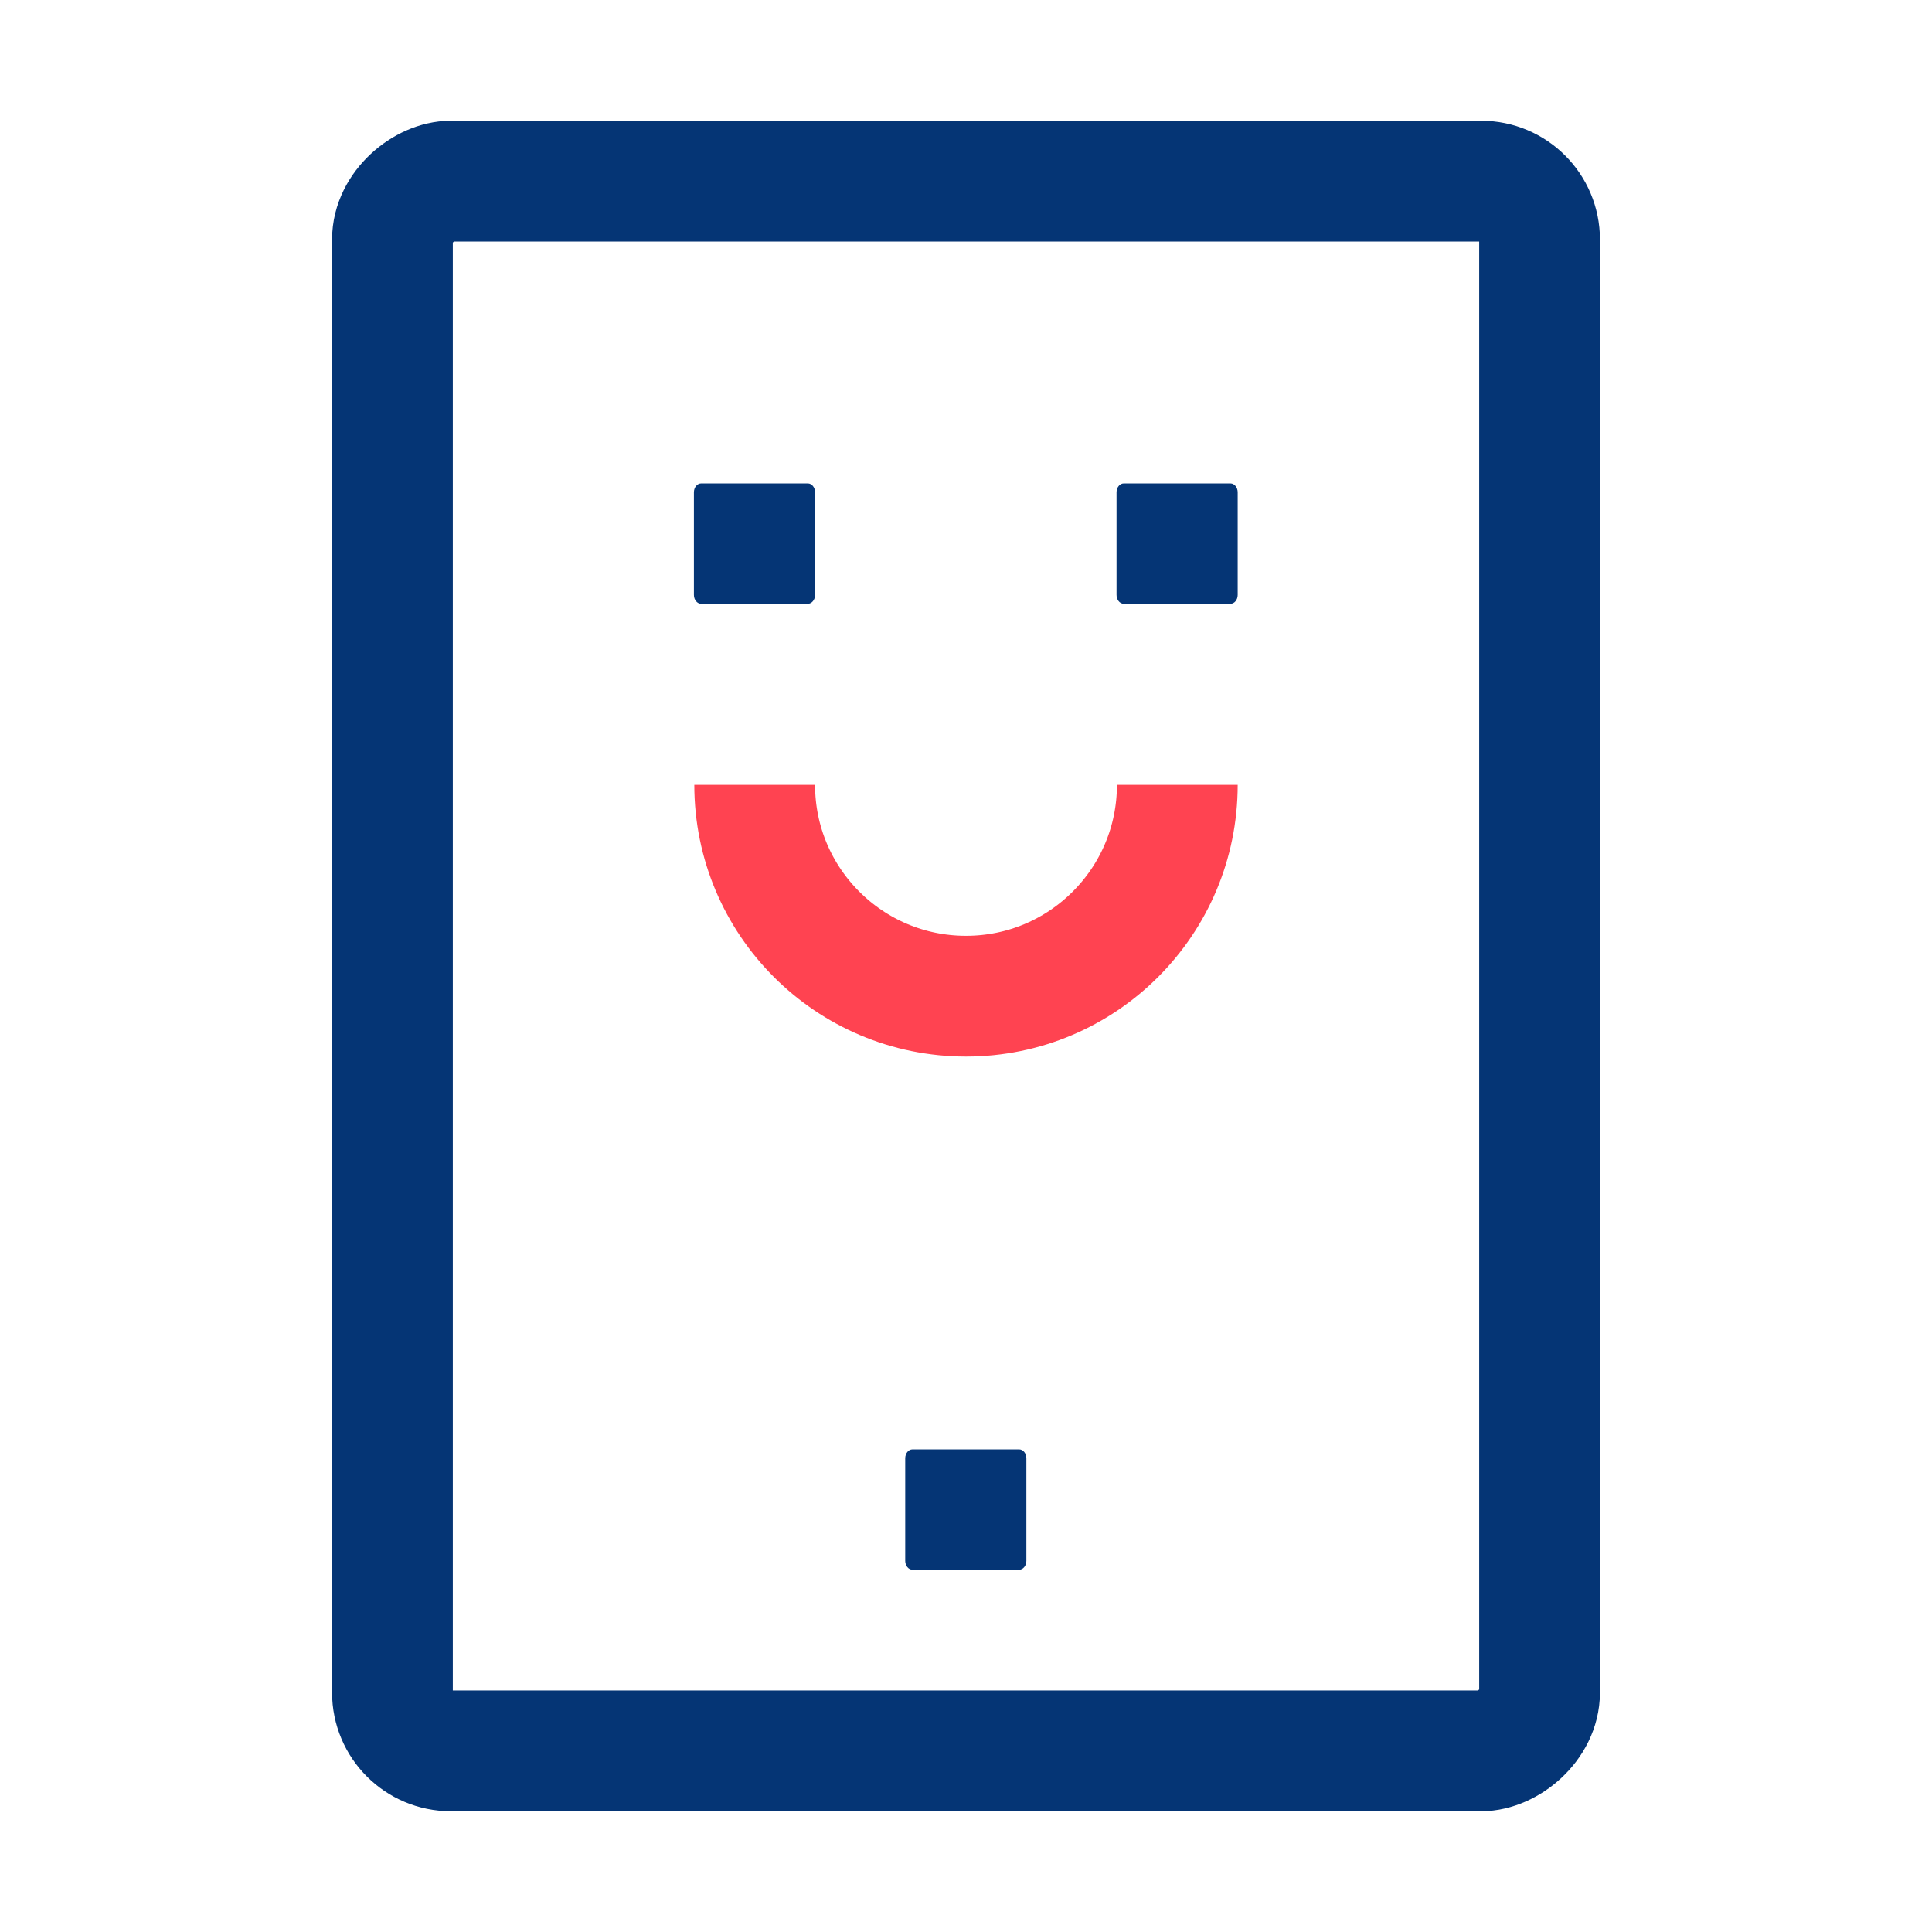 <?xml version="1.0" encoding="UTF-8"?><svg id="Layer_1" xmlns="http://www.w3.org/2000/svg" viewBox="0 0 48 48"><defs><style>.cls-1{stroke:#ff4351;stroke-miterlimit:10;}.cls-1,.cls-2,.cls-3{fill:none;}.cls-1,.cls-3{stroke-width:3px;}.cls-2,.cls-4{stroke-width:0px;}.cls-4{fill:#053575;}.cls-3{stroke:#053575;stroke-linecap:round;stroke-linejoin:round;}</style></defs><rect class="cls-3" x="4.5" y="9.75" width="39" height="28.5" rx="1.45" ry="1.45" transform="translate(48 0) rotate(90)"/><path class="cls-4" d="m25.32,39h-2.65c-.1,0-.18-.1-.18-.22v-2.55c0-.12.08-.22.18-.22h2.65c.1,0,.18.1.18.22v2.55c0,.12-.08.22-.18.22Z"/><path class="cls-4" d="m20.07,15h-2.65c-.1,0-.18-.1-.18-.22v-2.55c0-.12.08-.22.18-.22h2.65c.1,0,.18.1.18.22v2.55c0,.12-.08.22-.18.22Z"/><path class="cls-4" d="m30.57,15h-2.65c-.1,0-.18-.1-.18-.22v-2.55c0-.12.08-.22.18-.22h2.65c.1,0,.18.1.18.22v2.55c0,.12-.08.22-.18.22Z"/><path class="cls-1" d="m29.25,19.5c0,2.9-2.35,5.25-5.25,5.25s-5.25-2.35-5.25-5.25"/><rect class="cls-2" y="0" width="48" height="48"/></svg>